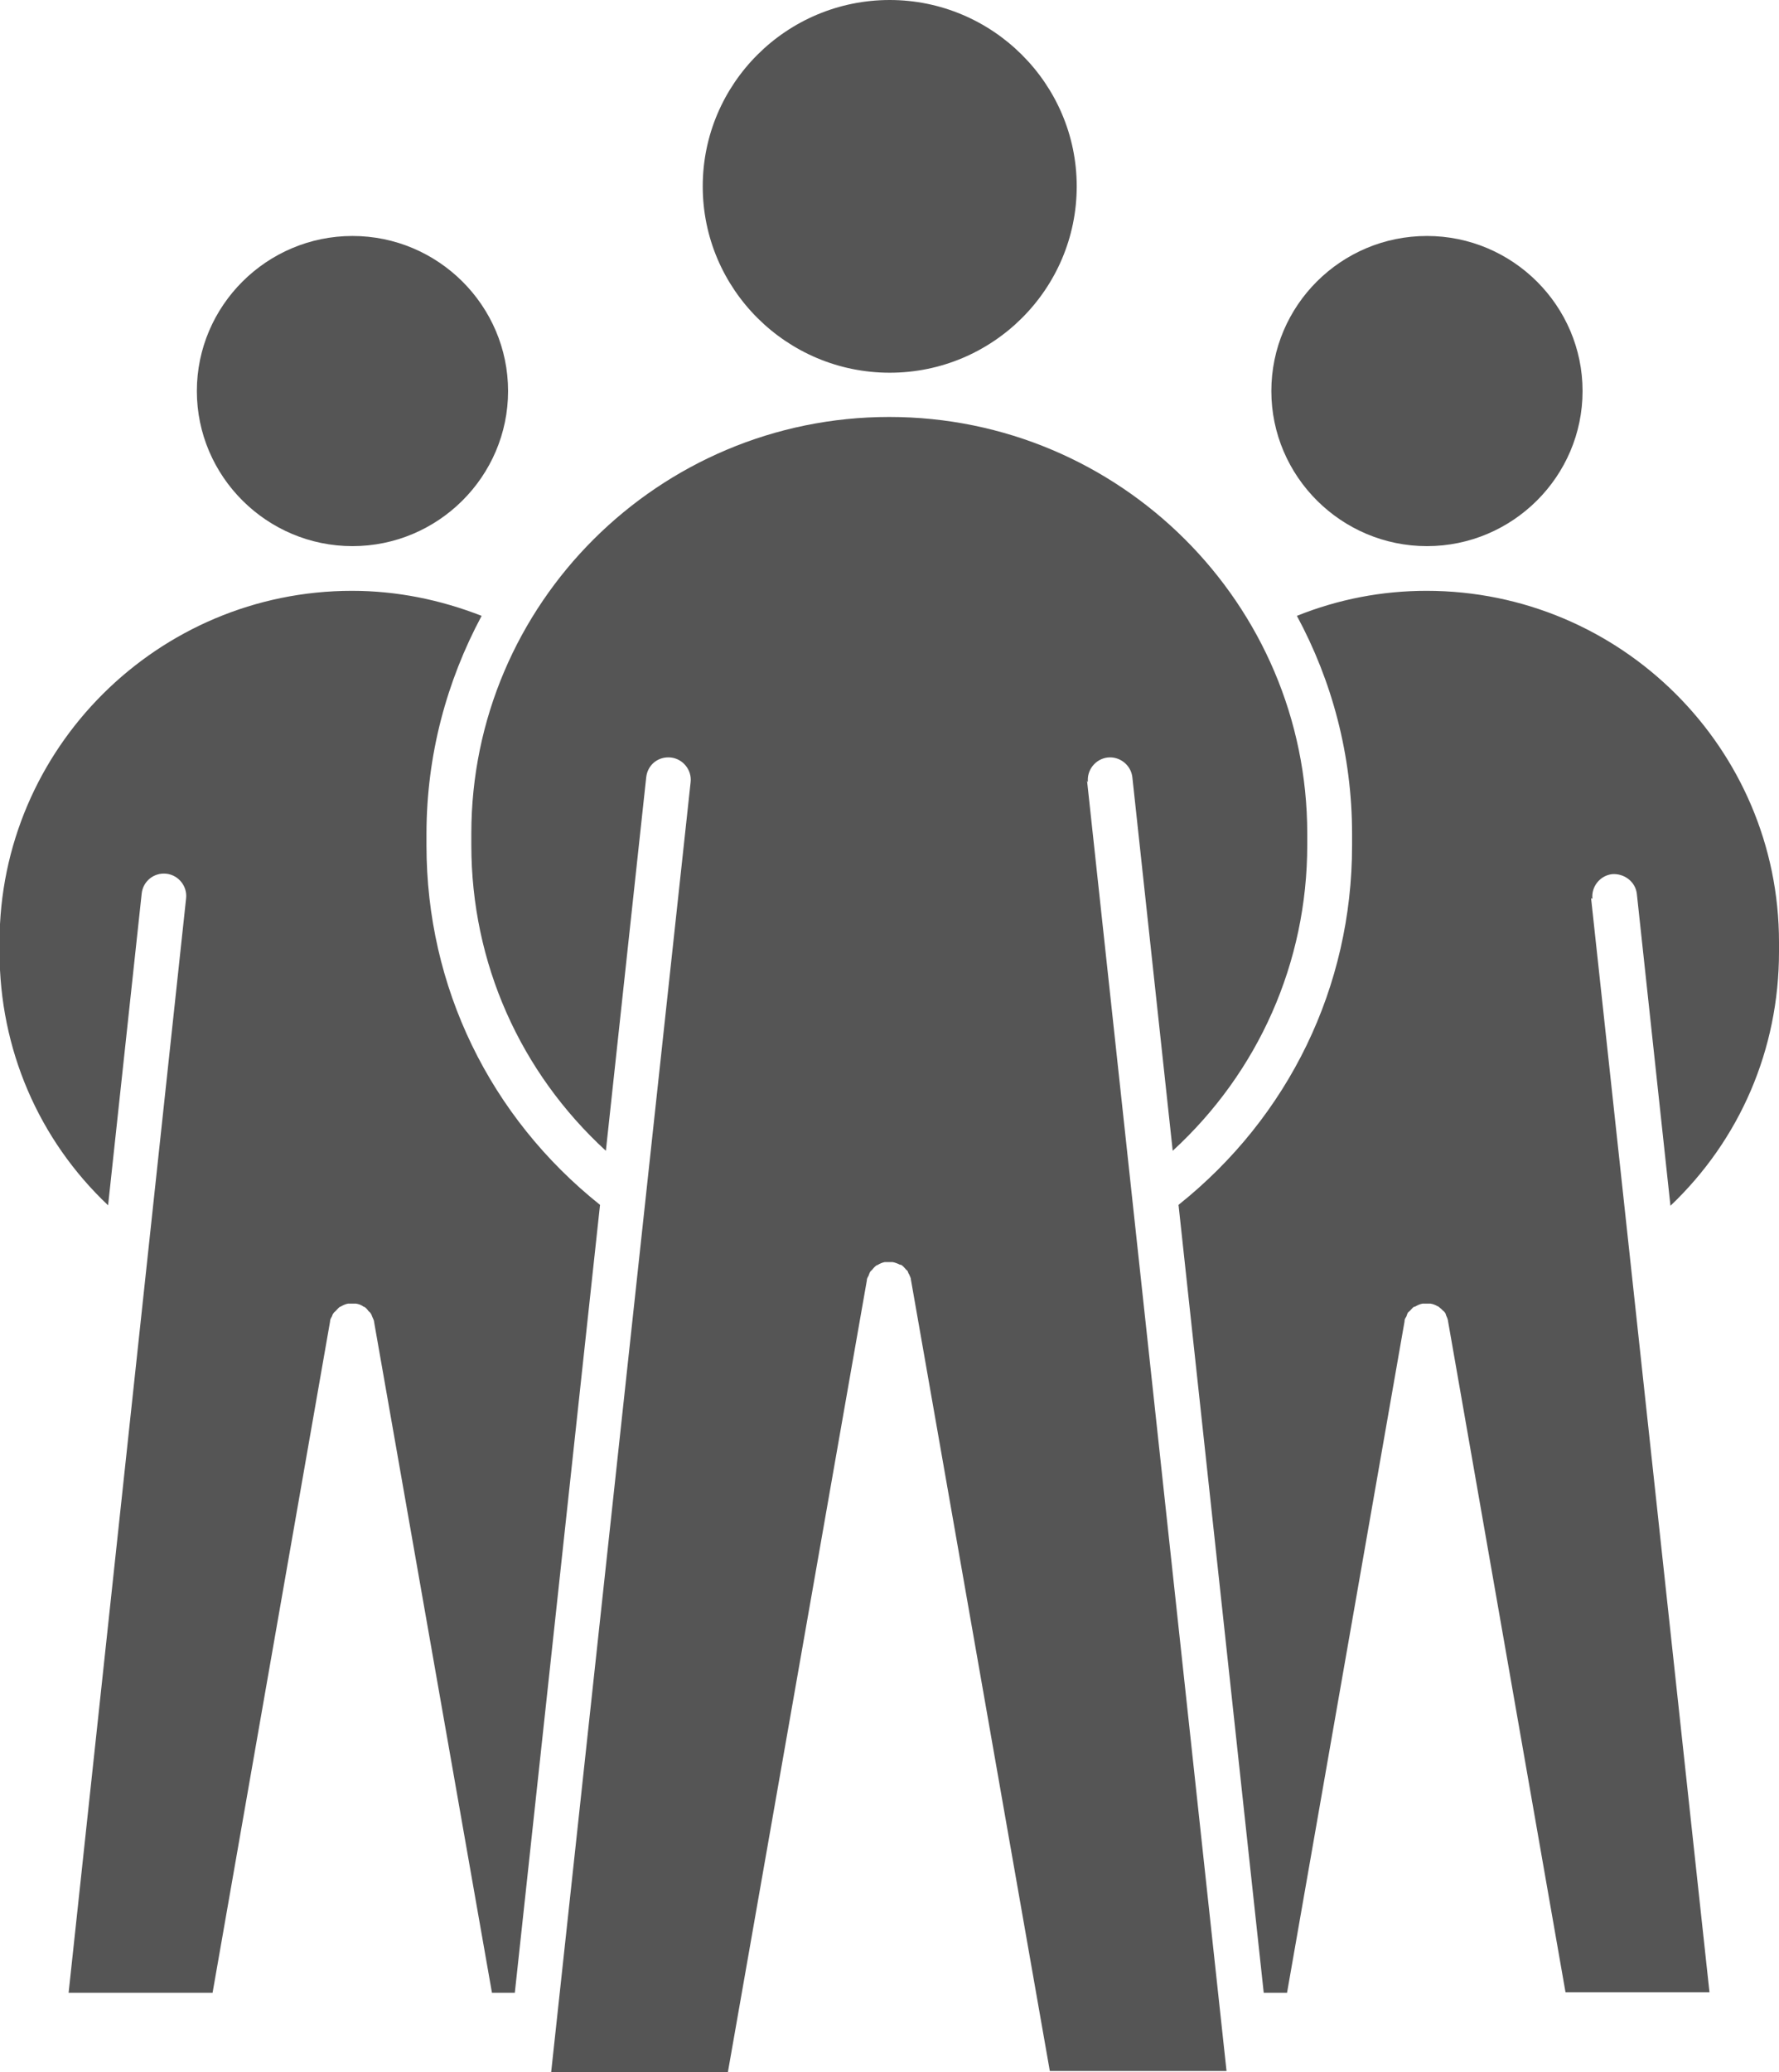 <svg xmlns="http://www.w3.org/2000/svg" width="67" height="78" viewBox="0 0 67 78" fill="none"><g clip-path="url(#clip0_110_2703)"><path d="M8.006 75.006L12.431 49.74C12.431 49.74 12.431 49.74 12.431 49.724C12.431 49.673 12.465 49.606 12.498 49.556C12.515 49.505 12.532 49.455 12.566 49.421C12.583 49.387 12.617 49.37 12.633 49.354C12.684 49.303 12.735 49.236 12.802 49.185C12.802 49.185 12.802 49.185 12.819 49.185C12.904 49.135 13.005 49.084 13.106 49.068C13.157 49.068 13.208 49.068 13.258 49.068C13.309 49.068 13.36 49.068 13.41 49.068C13.512 49.084 13.613 49.118 13.697 49.185C13.697 49.185 13.697 49.185 13.714 49.185C13.782 49.219 13.833 49.286 13.883 49.354C13.9 49.37 13.934 49.387 13.951 49.421C13.985 49.455 14.002 49.522 14.018 49.556C14.035 49.606 14.069 49.656 14.086 49.724C14.086 49.724 14.086 49.724 14.086 49.74L18.528 75.006H19.389L22.598 45.35C18.443 42.036 16.062 37.141 16.062 31.826V31.389C16.062 28.428 16.822 25.636 18.139 23.18C16.586 22.574 14.947 22.238 13.258 22.238C5.945 22.238 -0.017 28.176 -0.017 35.459V35.829C-0.017 39.48 1.453 42.894 4.071 45.367L5.337 33.626C5.388 33.172 5.793 32.835 6.266 32.886C6.722 32.936 7.06 33.357 7.009 33.811L2.584 75.006H8.006Z" fill="#555555"></path><path d="M13.275 8.882C10.049 8.882 7.414 11.506 7.414 14.719C7.414 17.932 10.049 20.556 13.275 20.556C16.5 20.556 19.135 17.932 19.135 14.719C19.135 11.506 16.5 8.882 13.275 8.882Z" fill="#555555"></path><path d="M40.974 29.437C40.923 28.983 41.261 28.563 41.717 28.512C42.173 28.462 42.595 28.798 42.646 29.252L44.166 43.315C47.392 40.354 49.233 36.233 49.233 31.809V31.372C49.233 22.726 42.173 15.694 33.492 15.694C24.811 15.694 17.751 22.726 17.751 31.372V31.809C17.751 36.25 19.592 40.354 22.818 43.315L24.338 29.252C24.389 28.798 24.777 28.462 25.267 28.512C25.723 28.563 26.061 28.983 26.01 29.437L20.757 78H27.412L32.647 48.193C32.647 48.193 32.647 48.193 32.647 48.176C32.647 48.126 32.681 48.075 32.715 48.008C32.732 47.957 32.749 47.907 32.782 47.856C32.799 47.84 32.816 47.823 32.85 47.789C32.901 47.722 32.951 47.672 33.019 47.621C33.019 47.621 33.019 47.621 33.036 47.621C33.12 47.571 33.222 47.52 33.323 47.503C33.374 47.503 33.407 47.503 33.458 47.503C33.509 47.503 33.559 47.503 33.61 47.503C33.711 47.52 33.796 47.554 33.897 47.604C33.897 47.604 33.914 47.604 33.931 47.604C33.998 47.638 34.049 47.705 34.1 47.756C34.117 47.789 34.151 47.806 34.167 47.823C34.201 47.856 34.201 47.924 34.235 47.957C34.252 48.008 34.286 48.058 34.303 48.126C34.303 48.126 34.303 48.126 34.303 48.142L39.538 77.95H46.193L40.94 29.387L40.974 29.437Z" fill="#555555"></path><path d="M59.974 33.828C59.923 33.373 60.261 32.953 60.717 32.902C61.173 32.869 61.595 33.188 61.646 33.643L62.912 45.384C65.53 42.894 67 39.496 67 35.829V35.459C67 28.176 61.054 22.238 53.725 22.238C52.036 22.238 50.397 22.557 48.843 23.18C50.161 25.619 50.921 28.411 50.921 31.389V31.826C50.921 37.141 48.539 42.036 44.385 45.35L47.594 75.006H48.472L52.897 49.74C52.897 49.74 52.897 49.74 52.897 49.724C52.897 49.656 52.931 49.606 52.965 49.556C52.981 49.505 52.998 49.455 53.015 49.421C53.032 49.387 53.066 49.37 53.1 49.337C53.15 49.286 53.201 49.219 53.252 49.185C53.252 49.185 53.269 49.185 53.285 49.185C53.37 49.135 53.471 49.084 53.573 49.068C53.623 49.068 53.674 49.068 53.725 49.068C53.775 49.068 53.826 49.068 53.877 49.068C53.978 49.084 54.062 49.118 54.147 49.169C54.147 49.169 54.181 49.169 54.181 49.185C54.231 49.219 54.282 49.27 54.333 49.32C54.366 49.354 54.4 49.37 54.417 49.404C54.451 49.438 54.451 49.488 54.468 49.522C54.502 49.589 54.518 49.64 54.535 49.707C54.535 49.707 54.535 49.707 54.535 49.724L58.96 74.989H64.382L59.923 33.811L59.974 33.828Z" fill="#555555"></path><path d="M53.742 8.882C50.499 8.882 47.881 11.506 47.881 14.719C47.881 17.932 50.516 20.556 53.742 20.556C56.967 20.556 59.602 17.932 59.602 14.719C59.602 11.506 56.967 8.882 53.742 8.882Z" fill="#555555"></path><path d="M33.509 0C29.624 0 26.466 3.146 26.466 7.014C26.466 10.883 29.624 14.029 33.509 14.029C37.393 14.029 40.551 10.883 40.551 7.014C40.551 3.146 37.376 0 33.509 0Z" fill="#555555"></path></g><defs><clipPath id="clip0_110_2703"><rect width="67" height="78" fill="white"></rect></clipPath></defs></svg>